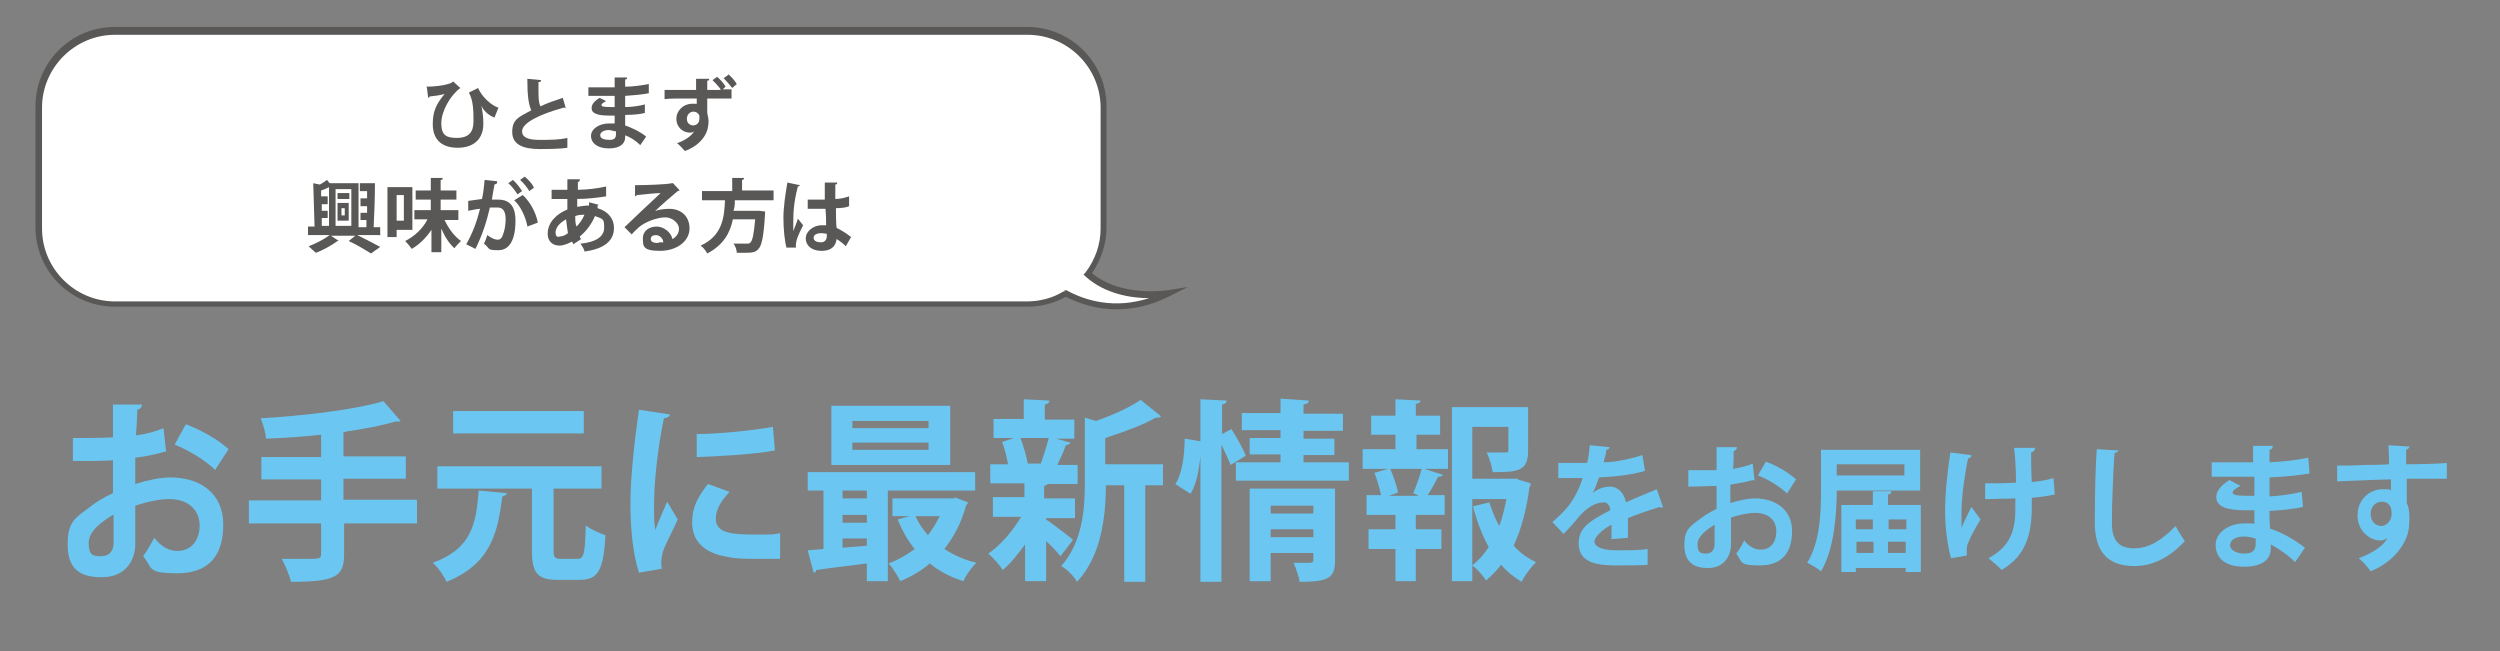 <?xml version="1.0" encoding="UTF-8"?>
<svg id="_レイヤー_1" xmlns="http://www.w3.org/2000/svg" version="1.1" viewBox="0 0 380.7 99.2">
  <rect x="0" y="0" width="380.7" height="99.2" fill="#808080" stroke="none"/>
  <!-- Generator: Adobe Illustrator 29.4.0, SVG Export Plug-In . SVG Version: 2.1.0 Build 152)  -->
  <defs>
    <style>
      .st0 {
        fill: #fff;
      }

      .st1 {
        fill: #6bc7f1;
      }

      .st2 {
        fill: #595857;
      }
    </style>
  </defs>
  <g>
    <path class="st0" d="M177.9,44.7s-7.6,1.3-12.2-3c1.5-2,2.4-4.4,2.4-7v-18.4c0-6.4-5.2-11.6-11.6-11.6H17.5c-6.4,0-11.6,5.2-11.6,11.6v18.4c0,6.4,5.2,11.6,11.6,11.6h138.9c2.1,0,4.1-.6,5.8-1.6,3.3,1.7,8.9,3.3,15.6,0h0Z"/>
    <path class="st2" d="M170,47.1c-3.1,0-5.7-.9-7.7-1.9-1.8,1-3.8,1.5-5.8,1.5H17.5c-6.7,0-12.1-5.4-12.1-12.1v-18.4c0-6.7,5.4-12.1,12.1-12.1h138.9c6.7,0,12.1,5.4,12.1,12.1v18.4c0,2.5-.8,4.9-2.2,7,4.4,3.7,11.4,2.6,11.5,2.6l3.1-.5-2.8,1.4c-2.9,1.5-5.7,2-8.1,2ZM162.2,44.2h.2c2.9,1.6,7.3,2.9,12.6,1.2-2.7,0-6.7-.6-9.7-3.3l-.3-.3.3-.3c1.5-2,2.3-4.3,2.3-6.7v-18.4c0-6.1-5-11.1-11.1-11.1H17.5c-6.1,0-11.1,5-11.1,11.1v18.4c0,6.1,5,11.1,11.1,11.1h138.9c1.9,0,3.9-.5,5.5-1.5h.2v-.2h.1Z"/>
  </g>
  <g>
    <path class="st2" d="M64.9,13.2c1.3,0,2.7-.2,3.3-.4.4-.1.6-.2.8-.4l1.1,1c-1.5,1.1-2.9,3.5-2.9,5.4s.9,2.2,2.4,2.2c2.5,0,2.5-1.8,2.5-2.7,0-1.2,0-3-.7-4.2l1.4-.7c.6,1.4,2.1,2.7,3.1,3l-.6,1.5c-.9-.3-1.7-1.1-2-1.8h0c.2.9.3,1.8.3,2.6v.2c0,2.1-1.3,3.6-3.9,3.6s-3.8-1.4-3.8-3.6.7-3.2,1.8-4.6c-.6.2-1.4.3-2.3.4,0,.1-.1.2-.2.2l-.2-1.6Z"/>
    <path class="st2" d="M86.2,16.4s0,0-.1,0c0,0-.2,0-.3,0-3.6,1-6.3,2.3-6.3,3.6,0,.9.9,1.3,2.6,1.3s3,0,4.3-.3v1.5c-1.2.2-3.5.2-4.2.2-2.4,0-4.2-.6-4.2-2.6s1.1-2.3,2.9-3.3c-.4-.9-.6-2.2-.6-4.8l2.1.2c0,.2-.1.3-.4.3,0,.3,0,.7,0,1,0,1.2,0,2.1.3,2.7,1-.5,2.2-.9,3.4-1.3l.5,1.7Z"/>
    <path class="st2" d="M89.7,13.3c.7,0,1.9,0,2.8,0s.8,0,1.1,0c0-.5,0-1.1,0-1.5h1.9c0,.2-.1.3-.3.3v1.1c1.2,0,2.5-.2,3.6-.4v1.4c-1,.2-2.2.3-3.6.4,0,.6,0,1.1,0,1.7,1.1,0,2.3-.2,3-.4v1.3c-.7.2-1.9.3-3,.3,0,.6,0,1.1,0,1.6,1.1.4,2.2.9,3.2,1.7l-.9,1.3c-.7-.7-1.5-1.2-2.3-1.5v.3c0,1-.8,1.7-2.5,1.7s-2.7-.8-2.7-1.9,1.3-1.9,2.7-1.9.6,0,.9,0c0-.4,0-.8,0-1.2-.3,0-.7,0-.9,0-1.6,0-2.7-.3-2.6-1.2,0-.5.4-1,1.2-1.5l1,.5c-.4.2-.7.4-.7.6s.2.3,1.4.3.4,0,.6,0v-1.7c-.4,0-.9,0-1.2,0-.8,0-2,0-2.8,0v-1.3ZM93.8,20c-.4,0-.7-.2-1.1-.2-.7,0-1.3.3-1.3.8s.6.7,1.4.7,1-.3,1-.9v-.5Z"/>
    <path class="st2" d="M109.7,13.6c.7,0,1.2,0,1.7,0v1.4h-.8c-.8,0-1.8,0-2.9,0,0,.4,0,.9,0,1.1,0,.4,0,.7,0,1,0,.3.2.9.2,1.3,0,.5-.1,1.3-.3,1.7-.4,1-1.4,2.2-3.3,2.9-.3-.3-.8-.9-1.2-1.2,1.2-.4,2.2-1.1,2.6-1.8h0c-.1.1-.4.2-.6.2-1.1,0-2.1-.8-2.1-2.1,0-1.3,1.1-2.3,2.4-2.3s.6,0,.7.2c0,0,0-.1,0-.2,0-.2,0-.5,0-.8-.8,0-1.5,0-2.2,0-.9,0-2,0-2.7.1v-1.4c0,0,.2,0,.4,0,.6,0,1.5,0,2.2,0,.5,0,1.3,0,2.2,0,0-.2,0-.5,0-.7,0-.4,0-.7,0-1h2c0,.2-.1.3-.3.3v1.4c.7,0,1.4,0,2.1,0-.3-.5-.9-1.1-1.3-1.5l.7-.5c.5.4,1,1,1.3,1.5l-.7.6ZM105.5,19.1c.6,0,1-.4,1-1,0-.1,0-.3,0-.4,0-.3-.4-.7-.9-.7s-1,.4-1,1.1.5,1,1,1h0ZM110.9,11.3c.5.4,1,1,1.3,1.5l-.7.6c-.3-.4-.9-1.1-1.3-1.5l.7-.5Z"/>
    <path class="st2" d="M57.8,35.8h-3.4c1.2.6,2.6,1.3,3.5,1.8l-1.4,1c-.8-.5-2.1-1.3-3.4-1.9l1-.8h-3.7l1.2.8s-.1,0-.2,0c-.8.6-2.2,1.4-3.3,1.8-.3-.3-.8-.7-1.1-1,1.1-.4,2.4-1.1,3.2-1.7h-3.3v-1.3h1l-.2-6.6,1,.2c.4-.2.8-.5,1.1-.7l.4.5h4.4v6.7h1.2c0-.4,0-.7,0-1.1h-.9v-1.1h1v-1s-1,0-1,0v-1.2h1c0-.4,0-.7,0-1.1h-1.1v-1.2h2.3c0,2.1-.1,4.8-.2,6.7h1v1.3ZM49,33.3v1.1h1.1v-5.9c-.4.2-.8.4-1.2.5v.9h1v1.2h-.9v1h.9v1.1h-.9ZM53.5,28.8h-2.4v5.6h2.4v-5.6ZM53.2,29.4v.9h-1.8v-.9h1.8ZM51.4,33.6v-2.7h1.7v2.7h-1.7ZM52,31.7v1.1h.5v-1.1h-.5Z"/>
    <path class="st2" d="M62.9,35h-2.5v1.1h-1.4v-7.6h3.8v6.6ZM61.5,29.7h-1.1v3.9h1.1v-3.9ZM69.8,33.5h-2.1c.6,1.3,1.5,2.5,2.5,3.2-.3.3-.8.8-1,1.1-.8-.7-1.5-1.8-2-3v3.6h-1.5v-3.4c-.8,1.2-1.8,2.2-3,2.9-.2-.3-.7-.9-1-1.2,1.4-.7,2.7-1.9,3.4-3.3h-2v-1.4h2.5v-1.6h-2.3v-1.4h2.3v-1.9h1.8c0,.2,0,.3-.3.3v1.6h2.4v1.4h-2.4v1.6h2.7v1.4Z"/>
    <path class="st2" d="M75.7,27.8c0,.2-.2.2-.4.3-.1.6-.3,1.6-.4,2.3.3,0,.7,0,1,0,2,0,2.6,1.4,2.6,3.2h0c0,2.7-.8,4.5-2.6,4.5s-1.2-.2-2.2-1c.2-.4.4-.9.5-1.3.8.6,1.3.7,1.6.7.5,0,.7-.4.9-1.1.2-.5.3-1.5.3-2,0-1.2-.4-1.8-1.2-1.8s-.7,0-1.2,0c-.5,2.2-1.2,4.3-2.2,6.3l-1.4-.7c1-1.8,1.6-3.4,2.1-5.4-.4,0-1.3.2-1.8.3v-1.5c-.1,0,2.1-.3,2.1-.3.2-.9.3-1.9.4-2.9l1.9.2ZM78.8,29.6c-.3-.5-.9-1.3-1.4-1.7l.7-.5c.5.4,1.1,1.2,1.4,1.7l-.7.5ZM80.3,34.4c-.3-1.5-1.1-3.1-2-3.9l1.3-.8c1.1,1,2,2.6,2.3,4.2l-1.6.6ZM80.6,29.1c-.3-.5-.9-1.3-1.4-1.7l.7-.5c.5.4,1.2,1.1,1.4,1.7l-.7.5Z"/>
    <path class="st2" d="M91,31.3c0,.1,0,.3,0,.4,1.7.5,2.5,1.7,2.5,3,0,1.9-1.4,3.2-4.5,3.6,0-.3-.4-.9-.6-1.2,2.2-.2,3.6-1,3.6-2.4s-.1-1.3-1.4-1.8c-.5,1.2-1.3,2.3-2.3,3.1,0,.2.1.3.2.4l-1.2.8c0-.1-.1-.3-.2-.4-.6.3-1.3.6-1.9.6-1.1,0-1.8-.7-1.8-1.8,0-1.7,1.3-3,3-3.7,0-.5,0-1,0-1.6-.9,0-1.9,0-2.4,0v-1.4c.5,0,1.5,0,2.4,0,0-.5,0-1.1,0-1.6h1.9c0,.3-.1.4-.3.4,0,.3,0,.8,0,1.2,1.3,0,3-.2,4.3-.5v1.5c-1.2.2-2.9.4-4.4.4,0,.4,0,.8,0,1.2.5-.1,1.2-.2,1.8-.2,0-.2,0-.4,0-.5l1.5.4ZM86.5,35.6c-.1-.6-.2-1.4-.3-2.2-.9.5-1.6,1.2-1.6,2s.5.7.7.6c.4,0,.8-.2,1.2-.5ZM88.9,32.7c-.2,0-.8,0-1.3.2,0,.6,0,1.2.2,1.6.5-.5.9-1.1,1.2-1.8Z"/>
    <path class="st2" d="M99.6,32.2c.7-.3,1.6-.4,2.3-.4,1.8,0,3.1,1.1,3.1,3s-1.9,3.4-4.5,3.4-2.6-.7-2.6-1.9,1-1.8,2.1-1.8,2.2.9,2.4,1.9c.6-.3,1-.9,1-1.6s-.9-1.7-2.1-1.7-3.1.7-4,1.5c-.3.3-.8.7-1.1,1.1l-1.1-1.1c.9-.9,3.9-3.7,5.5-5.2-.6,0-2.7.2-3.6.3,0,0-.2.2-.3.2v-1.7c1.4,0,4.8-.1,5.6-.3h.2c0,0,1,1.1,1,1.1,0,0-.2.1-.3.1-.6.5-2.6,2.2-3.5,3.1h0ZM100.3,36.9c.2,0,.6,0,.7,0,0-.6-.6-1.1-1.1-1.1s-.8.2-.8.6c0,.6.8.6,1.2.6Z"/>
    <path class="st2" d="M117.8,30.5h-5.9c0,.5,0,1-.2,1.6h3.9s.9.1.9.1c0,.1,0,.3,0,.4-.2,3.4-.5,4.8-1,5.3-.4.5-.9.6-2.1.6s-.8,0-1.2,0c0-.4-.2-1-.5-1.4.8,0,1.7,0,2,0s.4,0,.6-.2c.3-.3.5-1.3.7-3.5h-3.4c-.4,2-1.4,3.9-3.9,5.2-.2-.4-.6-.9-1-1.2,3.3-1.5,3.6-4.3,3.7-6.9h-3.5v-1.4h4.6v-2h1.8c0,.2-.1.3-.3.3v1.6h4.8v1.4Z"/>
    <path class="st2" d="M119.8,37.8c-.3-.9-.5-2.9-.5-4.6s.3-3.6.6-5.4l1.9.4c0,.1-.2.2-.3.2-.7,2.6-.7,4.4-.7,5.8s0,.8,0,1c.2-.5.6-1.5.7-1.9l.8,1c-.3.6-.8,1.6-1,2.3,0,.2-.1.4-.1.6s0,.3,0,.5h-1.4ZM123,30.4c.9,0,1.8,0,2.6,0,0-.9,0-1.8,0-2.6h1.9c0,.2-.1.3-.3.3v2.2c.8,0,1.5-.2,2.1-.4v1.5c-.4.2-1.2.3-2,.3,0,1.1,0,2.2.1,3,.8.4,1.6.9,2.2,1.4l-.8,1.4c-.4-.4-.9-.8-1.4-1.1-.2,1.5-1.3,1.8-2.3,1.8-1.5,0-2.4-.8-2.4-1.9s1.2-2,2.4-2,.5,0,.7,0c0-.6,0-1.6-.1-2.5-.3,0-.8,0-1,0h-1.7v-1.4ZM125.9,35.6c-.2,0-.6-.1-.8-.1-.6,0-1.2.2-1.2.7s.5.7,1.1.7.9-.4.9-.9c0,0,0-.2,0-.3Z"/>
  </g>
  <g>
    <path class="st1" d="M25.4,68.7c-1.4.4-3,.8-4.8,1,0,1.4,0,2.8,0,4,1.9-.6,3.9-1,5.3-1,4.6,0,8.1,2.4,8.1,7.2s-2.3,7.4-7,7.4-3.7-.8-5.2-2.6c.6-.8,1.2-1.9,1.7-2.8,1,1.3,2.2,2,3.5,2,2.2,0,3.4-1.7,3.4-3.9s-1.6-4-4.6-4c-1.5,0-3.4.4-5.2,1v5.8c0,2.7-1.6,5.1-5.1,5.1s-5.2-1.4-5.2-5,1.3-4.1,3.4-5.7c1-.8,2.2-1.5,3.5-2.1v-5c-1.8.1-3.9.1-6.1.1v-3.5c2.2,0,4.3,0,6.1-.1v-5h4.4c0,.5-.3.7-.7.8,0,1.1-.1,2.5-.2,3.9,1.6-.2,3-.6,4.2-1.1l.4,3.6ZM17.2,78.4c-1.6,1-3.7,2.4-3.7,4.3s.7,2,1.9,2,1.9-.7,1.9-2.1,0-2.5,0-4.2ZM32.8,71.6c-1.5-1.5-4-3-6.2-3.9l1.7-3.1c2.4.9,5,2.4,6.5,3.8l-2,3.1Z"/>
    <path class="st1" d="M63.5,76.2v3.5h-11.1v4.7c0,3.4-1.3,4.2-8.1,4.2-.2-1-.9-2.6-1.4-3.5,1.3,0,2.7,0,3.8,0,2,0,2.2,0,2.2-.8v-4.6h-11v-3.5h11v-3.2h-9.1v-3.4h9.1v-3.4c-2.8.3-5.7.5-8.4.6,0-.9-.5-2.3-.8-3.1,6.7-.4,14.2-1.3,18.7-2.6l2.6,3c-.1.1-.2.1-.8.1-2.1.6-4.6,1.1-7.4,1.5-.1,0-.2.1-.5.1v3.7h9.5v3.4h-9.5v3.2h11.1Z"/>
    <path class="st1" d="M77.2,75c0,.3-.3.5-.7.6-.7,5.3-1.6,10.2-8.5,13-.4-.9-1.3-2.2-2.1-2.9,6.1-2.2,6.6-6.2,7-11l4.3.4ZM84.3,83.8c0,1.1.2,1.3,1.1,1.3h2.6c.9,0,1.1-.8,1.2-5.1.7.6,2.1,1.2,3,1.5-.3,5.3-1.1,6.8-3.9,6.8h-3.4c-3.1,0-3.9-1.1-3.9-4.5v-9.4h-14.4v-3.4h25v3.4h-7.3v9.4ZM88.9,62.6v3.4h-19.9v-3.4h19.9Z"/>
    <path class="st1" d="M102,63.1c0,.3-.3.5-.9.6-1.1,5.2-1.5,10.5-1.5,12.9s0,3.1.2,4.1c.3-.9,1.4-3.4,1.8-4.3l1.6,2.7c-.9,2.1-1.9,3.7-2.3,5.1-.1.5-.2,1-.2,1.4s0,.7.1,1l-3.5.6c-.9-2.8-1.3-6.6-1.3-10.5s.6-9.5,1.3-14.3l4.6.7ZM118.7,85.1c-1,0-2.1,0-3.2,0-1.8,0-3.5,0-4.7-.3-3.9-.6-5.4-2.7-5.4-5.2s.9-3.9,2.4-5.9l3.3,1.2c-1.2,1.3-2.1,2.6-2.1,4.1,0,2.2,2.5,2.4,5.8,2.4s2.8,0,4-.2v3.7ZM106,66.1c3.2,0,8.4-.5,11.7-1.1l.3,3.6c-3.3.6-8.7.9-11.9,1v-3.6Z"/>
    <path class="st1" d="M148.4,74.7h-13.2v13.8h-3.2v-2.7c-2.9.4-5.8.7-7.7,1,0,.3-.2.4-.4.4l-.9-3.4,2.4-.2v-8.9h-2.4v-2.8h25.5v2.8ZM144.7,61.8v9h-18.1v-9h18.1ZM132,75.9v-1.2h-3.7v1.2h3.7ZM132,79.6v-1.2h-3.7v1.2h3.7ZM128.3,83.4l3.7-.3v-1.1h-3.7v1.4ZM141.4,65.2v-1.1h-11.6v1.1h11.6ZM141.4,68.5v-1.1h-11.6v1.1h11.6ZM145.3,75.7l2.1.8c0,.2-.2.3-.3.5-.7,2.6-1.8,4.7-3.3,6.6,1.4.9,3.1,1.7,4.9,2.1-.7.6-1.6,1.9-2,2.8-1.9-.6-3.7-1.5-5.1-2.7-1.3,1.1-2.8,2-4.5,2.7-.4-.8-1.2-2.1-1.8-2.7,1.4-.5,2.8-1.3,4-2.2-1.1-1.3-1.9-2.8-2.6-4.5l1.8-.5h-2.6v-2.7h9.5ZM139.4,78.6c.5,1.1,1.2,2.1,1.9,2.9.7-.9,1.3-1.9,1.8-2.9h-3.7Z"/>
    <path class="st1" d="M159.3,78.7v.4c.9.6,3.4,2.5,4.1,3.1l-1.9,2.5c-.5-.6-1.3-1.5-2.2-2.3v6.1h-3.2v-5.6c-1.1,1.5-2.2,2.9-3.4,3.9-.5-.8-1.5-1.9-2.2-2.5,1.8-1.2,3.7-3.4,5-5.6h-4.3v-3h4.8v-2.1h-5.2v-2.9h2.7c-.2-1.1-.5-2.4-.9-3.4l1.8-.6h-3.1v-2.9h4.6v-3l3.9.2c0,.3-.2.5-.7.6v2.3h4.5v2.9h-2.8l2.2.6c0,.2-.3.3-.7.4-.3.9-.8,2-1.3,3h3.1v2.9h-4.5c-.1.1-.3.2-.6.3v1.9h4.7v3h-4.7ZM158.5,70.6c.4-1.1.9-2.7,1.2-3.9h-4.3c.5,1.3.9,2.8,1.1,3.9h-.2c0,0,2.2,0,2.2,0h0ZM177.1,70.6v3.3h-2.7v14.7h-3.2v-14.7h-2.8c0,4.4-.6,10.7-4.4,14.7-.4-.8-1.6-2-2.4-2.4,3.2-3.6,3.6-8.6,3.6-12.5v-10.1l1.7.5c2.6-.9,5.2-2.1,6.8-3.2l3.1,2.5c-.2.2-.4.2-.8.2-1.9,1.1-4.9,2.2-7.7,3.1v4h8.7Z"/>
    <path class="st1" d="M187.5,65.3c.8,1.3,1.8,3,2.2,4.1l-2.3,1.4c-.3-.8-.9-2-1.4-3.1v20.9h-3.2v-19.2h0c-.2,2.2-.6,4.3-1.5,5.8-2.2-1.4-2.2-1.4-2.3-1.5,1-1.5,1.4-4.4,1.4-6.9l2.4.4v-6.4l4,.2c0,.3-.2.5-.7.6v4.5l1.5-.8ZM198.5,70.4h6.9v2.8h-17.2v-2.8h6.8v-1.2h-4.7v-2.5h4.7v-1.2h-5.9v-2.6h5.9v-2.2l4.3.3c0,.3-.2.5-.8.6v1.4h6v2.6h-6v1.2h4.7v2.5h-4.7v1.2ZM203.3,74.4v10.9c0,2.8-1.1,3.3-5.4,3.3-.1-.9-.6-2.1-.9-2.9,1,0,2.2,0,2.5,0s.5-.1.5-.4v-1.1h-6.5v4.3h-3.2v-14.1h13.1ZM200,77h-6.5v1.2h6.5v-1.2ZM193.5,81.8h6.5v-1.2h-6.5v1.2Z"/>
    <path class="st1" d="M215.7,66.2v2.2h4.8v3h-3.6l2.8.9c0,.2-.3.3-.7.3-.4.8-1,1.9-1.6,2.8h2.6v3h-4.4v2.2h3.9v3h-3.9v4.9h-3.1v-4.9h-4.1v-3h4.1v-2.2h-4.4v-3h2.2c-.2-1-.6-2.4-1-3.4l2.1-.6h-3.9v-3h5v-2.2h-3.7v-2.9h3.7v-2.5l3.8.2c0,.3-.2.4-.7.5v1.8h3.7v2.9h-3.7ZM215.9,75.4l-.7-.3c.5-1.1,1-2.6,1.3-3.7h-4.8c.5,1.1,1,2.6,1.2,3.6l-1.4.5h4.5ZM231.1,73l2,.6c0,.3-.1.4-.2.6-.4,3.2-1.2,6.3-2.4,8.9,1,1.1,2.1,1.9,3.4,2.5-.7.7-1.7,2-2.2,3-1.1-.7-2.2-1.5-3.1-2.6-.7.9-1.5,1.7-2.3,2.4-.5-.8-1.4-1.8-2.1-2.3,1-.8,1.8-1.7,2.5-2.8-1-1.8-1.8-3.9-2.4-6.2l2.5-.6c.4,1.3.9,2.5,1.5,3.6.5-1.3.8-2.6,1.1-4.1h-5.2v12.5h-3.1v-26.5h11.6v6.6c0,3.1-1.4,3.3-5.4,3.3-.1-.9-.5-2.1-.9-3,1.1,0,2.4,0,2.8,0,.4,0,.5,0,.5-.4v-3.5h-5.5v7.9h7Z"/>
    <path class="st1" d="M253.2,77.3c0,0,0,0-.2,0,0,0-.2,0-.3-.1-1.5.5-3.4,1.1-4.8,1.7,0,.4,0,.9,0,1.4s0,1,0,1.6l-2.5.2c0-.8,0-1.6,0-2.2-1.5.8-2.6,1.9-2.6,2.6s1.1,1.3,3.3,1.3,3.6,0,4.8-.2v2.4c-1,.1-2.7.1-4.9.1-3.8,0-5.6-.9-5.6-3.4s2-3.5,4.8-5c0-.6-.4-1.2-.9-1.2-1.3,0-2.7.7-4.2,2.6-.5.6-1.2,1.4-2,2.2l-1.7-1.8c.8-.7,1.8-1.6,2.4-2.4.9-1.1,1.8-2.9,2.2-4.3h-.7c-.4,0-2.5,0-3,0v-2.3c1.1,0,2.5,0,3.4,0h1c.2-.9.3-1.7.4-2.7l3,.3c0,.2-.2.4-.5.4,0,.7-.3,1.3-.4,1.9,1.5,0,3.8-.4,5.9-1.1l.4,2.4c-1.9.6-4.6.9-7,1-.4,1.1-.7,2-1,2.4h0c.7-.6,1.7-1,2.7-1s2.1.8,2.4,2.4c1.5-.7,3.3-1.4,4.7-2l.9,2.6Z"/>
    <path class="st1" d="M266.9,73.1c-1,.3-2.1.5-3.4.7,0,1,0,2,0,2.8,1.3-.4,2.7-.7,3.7-.7,3.2,0,5.7,1.7,5.7,5s-1.6,5.2-4.9,5.2-2.6-.5-3.6-1.8c.4-.5.9-1.3,1.2-2,.7.9,1.6,1.4,2.5,1.4,1.6,0,2.4-1.2,2.4-2.8s-1.1-2.8-3.2-2.8c-1.1,0-2.4.3-3.7.7v4.1c0,1.9-1.2,3.6-3.5,3.6s-3.6-1-3.6-3.5.9-2.8,2.4-4c.7-.5,1.6-1.1,2.5-1.5v-3.5c-1.3,0-2.7.1-4.3.1v-2.5c1.6,0,3,0,4.3,0v-3.5h3.1c0,.3-.2.5-.5.6,0,.8,0,1.8-.1,2.7,1.1-.2,2.1-.4,3-.8l.3,2.6ZM261.1,79.9c-1.1.7-2.6,1.7-2.6,3s.5,1.4,1.3,1.4,1.3-.5,1.3-1.5,0-1.7,0-3ZM272.1,75.1c-1.1-1-2.8-2.1-4.4-2.7l1.2-2.1c1.7.6,3.5,1.7,4.6,2.7l-1.4,2.2Z"/>
    <path class="st1" d="M292.4,74.7h-12.7c0,3.6-.4,9-2.4,12.3-.4-.4-1.5-1-2.1-1.3,2-3.2,2.1-7.8,2.1-11.1v-6.1h15.1v6.2ZM290,70.7h-10.3v1.7h10.3v-1.7ZM287.5,76.9h5v10.2h-2.3v-.6h-7.6v.6h-2.2v-10.2h4.8v-2.1h2.8c0,.4-.2.5-.5.5v1.6ZM285.2,79.1h-2.6v1.5h2.6v-1.5ZM282.7,82.5v1.7h2.6v-1.7h-2.6ZM290.3,79.1h-2.7v1.5h2.7v-1.5ZM287.5,84.2h2.7v-1.7h-2.7v1.7Z"/>
    <path class="st1" d="M300.2,69.4c0,.2-.3.4-.5.4-.5,2.3-1,6-1,7.9s0,1.9,0,2.7c.3-.8,1-2.2,1.5-3.2l1.4,1.9c-.5.8-1.5,2.5-1.9,3.6-.2.4-.2.7-.2,1.1s0,.5,0,.8l-2.4.4c-.5-1.8-.9-4.4-.9-7.2s.4-6.3.8-8.9l3.1.4ZM302.4,73.6c1.1,0,3.4,0,4.6-.1,0-2.4-.2-4.8-.3-5.3h3.2c0,.3-.2.6-.6.7,0,1,0,2.8.1,4.5,1.1-.1,2.4-.3,3.3-.6l.2,2.5c-1,.2-2.1.4-3.5.5,0,.2,0,1.1,0,1.4,0,4.3-1,7.5-4.6,9.6-.3-.4-1.5-1.4-2-1.8,3.4-1.8,4.1-4.3,4.1-7.6v-1.5c-1.2,0-3.1.1-4.6.1v-2.4Z"/>
    <path class="st1" d="M322.6,68.5c0,.2-.2.4-.6.5-.2,2.7-.4,7.6-.4,10.6s1.3,3.9,3.4,3.9,4.1-1.1,6.3-3.4c.3.6,1.1,1.9,1.4,2.3-2.4,2.6-5,3.8-7.7,3.8-4.3,0-6-2.5-6-6.6s.1-8.7.3-11.2l3.4.2Z"/>
    <path class="st1" d="M336.7,70.4c1.2,0,3.1,0,4.5,0s1.3,0,1.9,0c0-.9,0-1.9,0-2.5h3c0,.4-.2.5-.5.6v1.9c2-.1,4-.3,5.9-.7l.2,2.4c-1.8.3-3.8.5-6.1.6,0,1,0,1.9,0,2.9,1.8-.1,3.7-.4,4.9-.7l.2,2.3c-1.3.3-3.2.5-5.1.6,0,1,0,1.9.1,2.7,1.8.6,3.6,1.6,5.3,2.9l-1.5,2.2c-1.2-1.2-2.5-2-3.7-2.7v.6c0,1.7-1.3,2.8-4.1,2.8s-4.3-1.3-4.3-3.3,2.1-3.3,4.4-3.3,1,0,1.5.1c0-.6,0-1.3,0-2.1-.5,0-1.1,0-1.5,0-2.6,0-4.3-.5-4.3-2,0-.9.6-1.7,2-2.6l1.7.9c-.7.3-1.2.7-1.2,1s.3.5,2.2.5.7,0,1.1,0v-2.9c-.7,0-1.4,0-2,0-1.3,0-3.3,0-4.5,0v-2.3ZM343.4,82c-.6-.2-1.2-.3-1.7-.3-1.2,0-2.1.5-2.1,1.3s1,1.3,2.2,1.3,1.7-.5,1.7-1.5v-.8Z"/>
    <path class="st1" d="M355.6,70.9c1.2,0,2.9,0,4.5-.1.9,0,2.3,0,3.7-.1,0-.3,0-2-.1-2.9l3.2.2c0,.2-.2.4-.5.5,0,.5,0,1.4,0,2.2,2.6,0,5.1-.1,6.2-.2v2.4c-.6,0-1.3,0-2.1,0s-2.6,0-4,0v3.7c.4.8.4,1.8.4,2.4,0,1-.1,2-.4,2.7-.8,2.1-2.6,4.1-5.5,5.3-.4-.6-1.2-1.5-1.8-2,2.1-.8,3.7-1.8,4.4-3.1h0c-.2.2-.7.4-1.1.4-1.7,0-3.5-1.5-3.5-3.8,0-2.4,1.8-4,3.8-4s.9.1,1.3.3c0-.2,0-1.3,0-1.8-1.4,0-7.9.3-8.2.3v-2.4ZM364.2,78.3c0-.5,0-1.9-1.5-1.9-.9,0-1.7.7-1.7,1.9,0,1.1.8,1.8,1.6,1.8s1.6-.8,1.6-1.8Z"/>
  </g>
</svg>